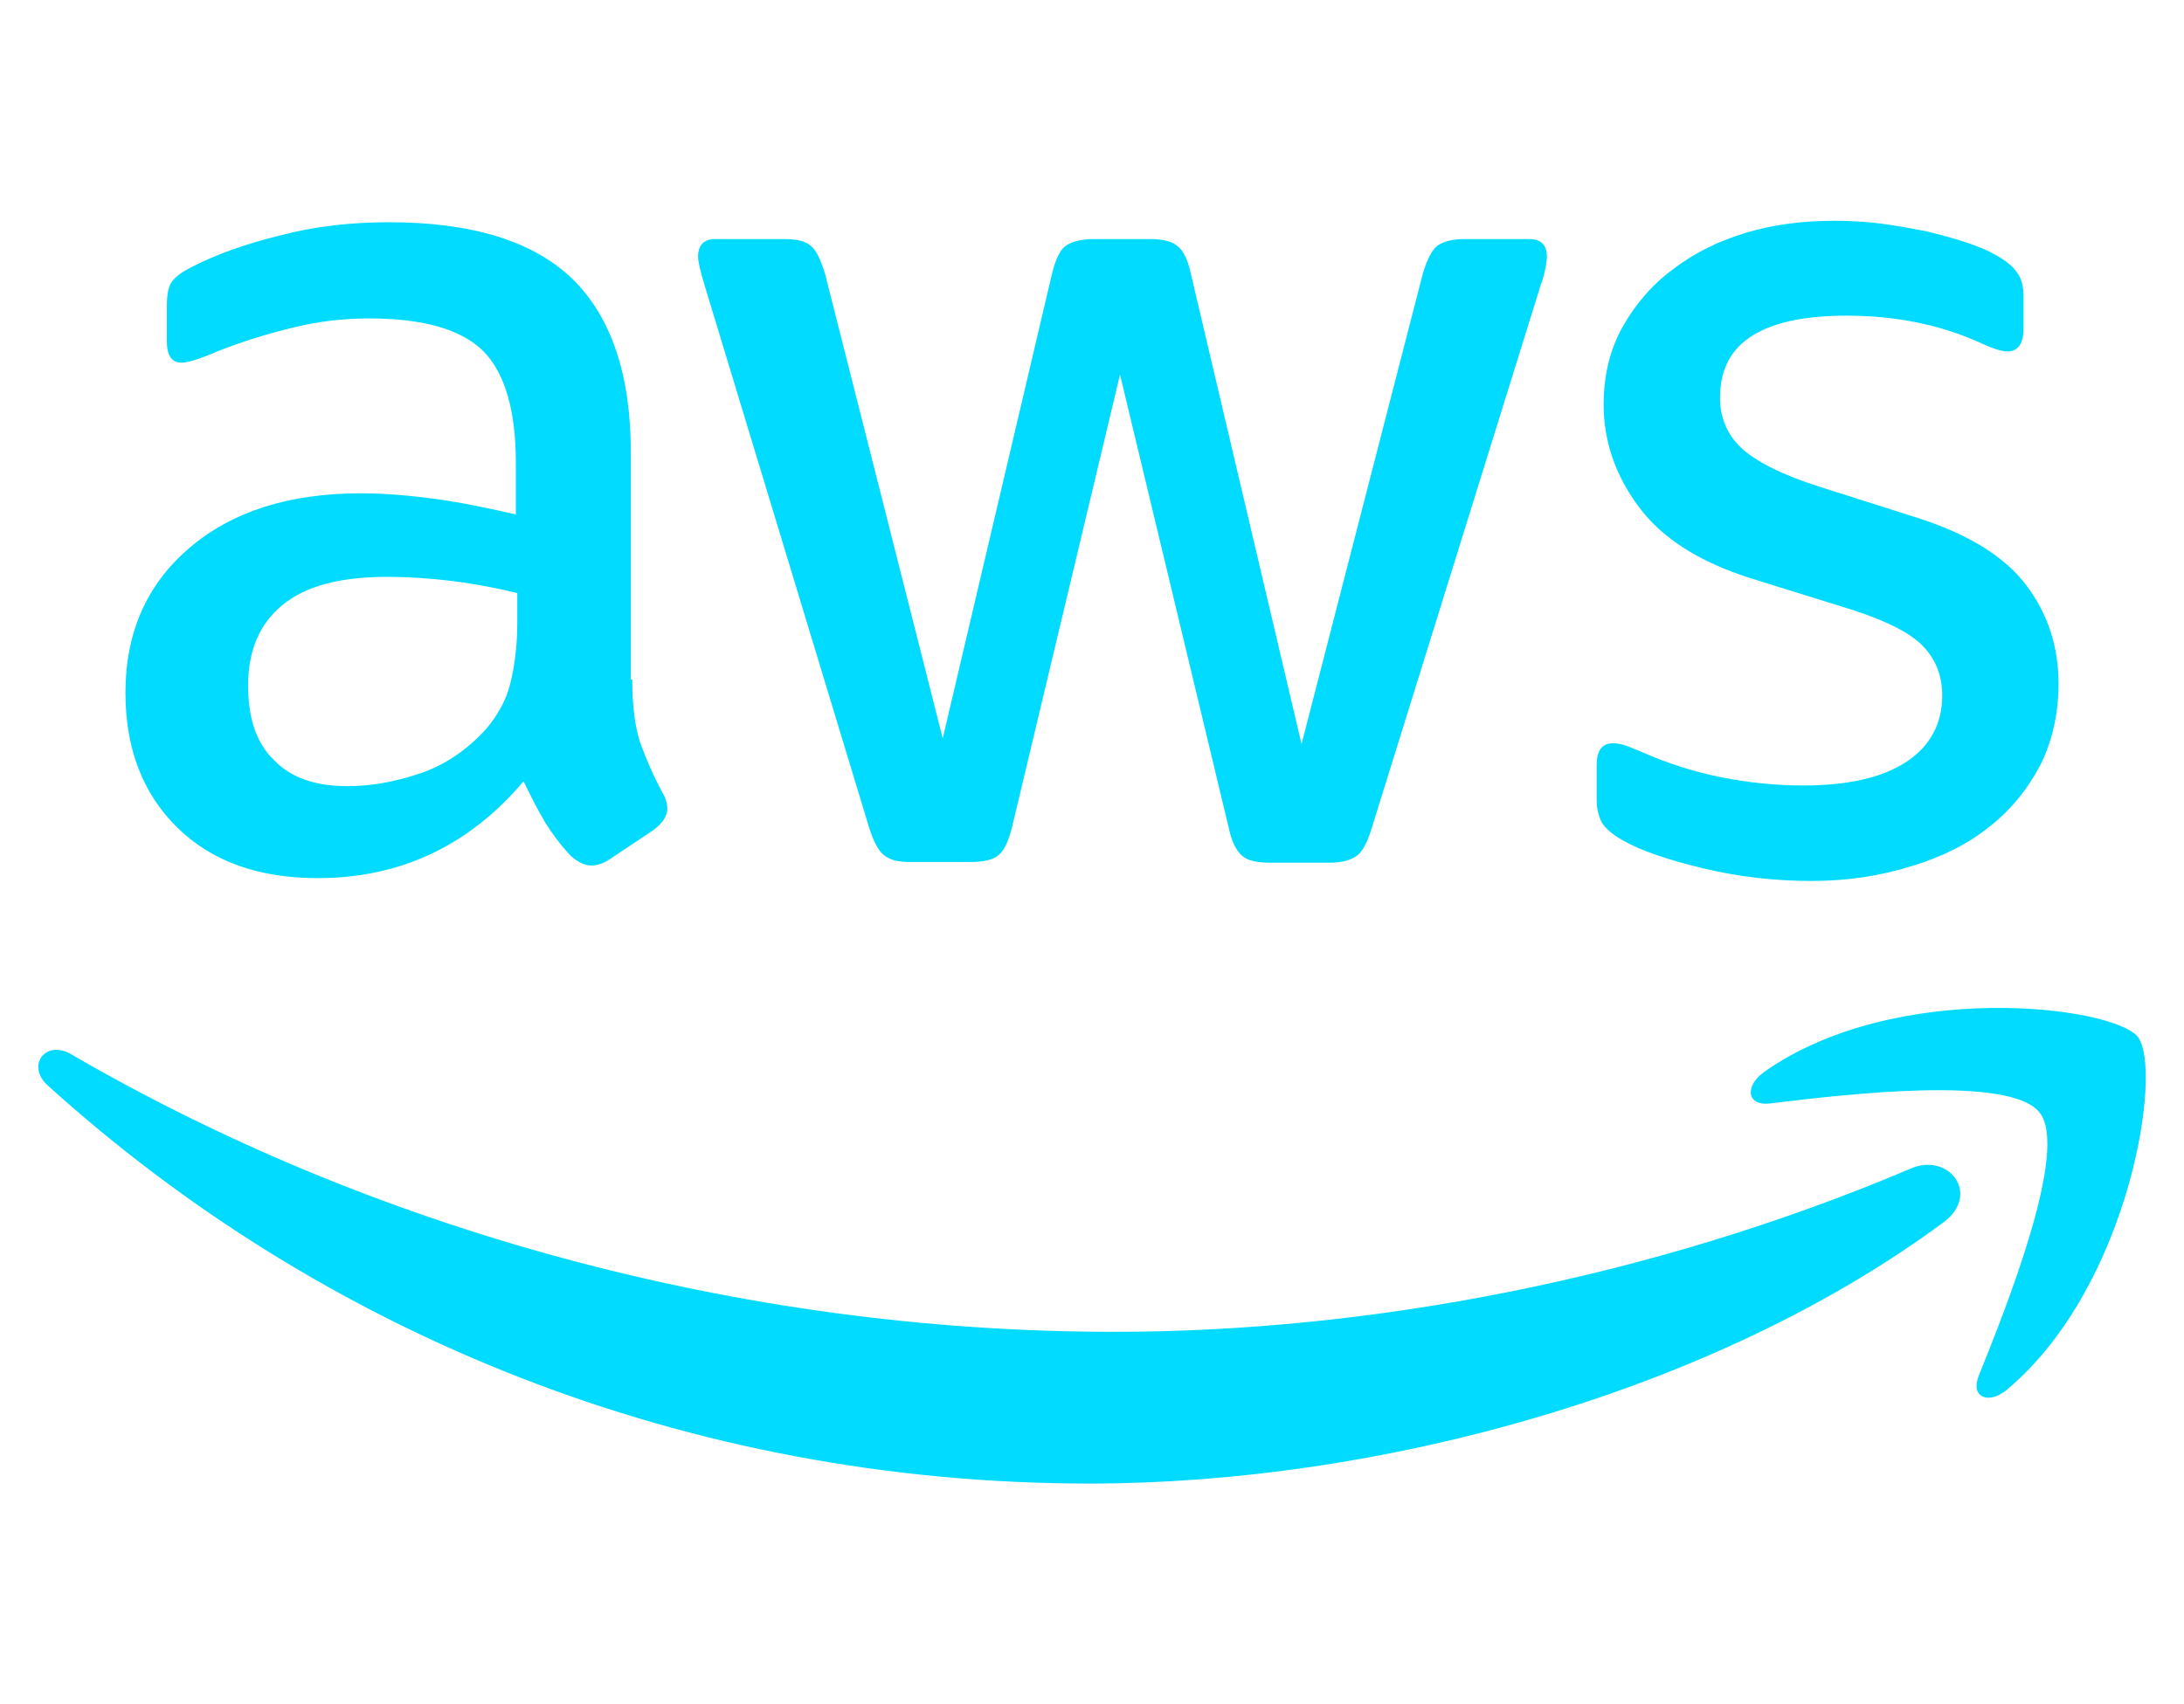 <svg width="41" height="32" viewBox="0 0 41 32" fill="none" xmlns="http://www.w3.org/2000/svg">
<g clip-path="url(#clip0_1555_7766)">
<g clip-path="url(#clip1_1555_7766)">
<path d="M11.869 12.758C11.869 13.245 11.921 13.641 12.013 13.931C12.119 14.221 12.25 14.538 12.434 14.88C12.5 14.986 12.527 15.091 12.527 15.184C12.527 15.316 12.448 15.448 12.277 15.579L11.448 16.133C11.329 16.212 11.211 16.252 11.105 16.252C10.974 16.252 10.842 16.186 10.711 16.067C10.527 15.87 10.369 15.659 10.237 15.448C10.105 15.223 9.974 14.973 9.829 14.67C8.803 15.883 7.513 16.489 5.961 16.489C4.855 16.489 3.974 16.173 3.329 15.54C2.684 14.907 2.355 14.063 2.355 13.008C2.355 11.887 2.75 10.977 3.553 10.291C4.355 9.606 5.421 9.263 6.777 9.263C7.224 9.263 7.684 9.303 8.171 9.368C8.658 9.434 9.158 9.54 9.684 9.659V8.696C9.684 7.694 9.474 6.995 9.066 6.586C8.645 6.177 7.934 5.979 6.921 5.979C6.461 5.979 5.987 6.032 5.5 6.151C5.013 6.27 4.54 6.415 4.079 6.599C3.869 6.692 3.711 6.744 3.619 6.771C3.527 6.797 3.461 6.81 3.408 6.81C3.224 6.81 3.132 6.678 3.132 6.401V5.755C3.132 5.544 3.158 5.386 3.224 5.294C3.29 5.201 3.408 5.109 3.592 5.017C4.053 4.779 4.605 4.582 5.25 4.423C5.895 4.252 6.579 4.173 7.303 4.173C8.869 4.173 10.013 4.529 10.75 5.241C11.474 5.953 11.842 7.034 11.842 8.485V12.758H11.869ZM6.527 14.762C6.961 14.762 7.408 14.683 7.882 14.524C8.355 14.366 8.777 14.076 9.132 13.681C9.342 13.43 9.5 13.153 9.579 12.837C9.658 12.52 9.711 12.138 9.711 11.689V11.136C9.329 11.043 8.921 10.964 8.5 10.911C8.079 10.859 7.671 10.832 7.263 10.832C6.382 10.832 5.737 11.004 5.303 11.36C4.869 11.716 4.658 12.217 4.658 12.876C4.658 13.496 4.816 13.957 5.145 14.274C5.461 14.604 5.921 14.762 6.527 14.762ZM17.092 16.186C16.855 16.186 16.698 16.146 16.592 16.054C16.487 15.975 16.395 15.79 16.316 15.54L13.224 5.346C13.145 5.083 13.105 4.911 13.105 4.819C13.105 4.608 13.211 4.489 13.421 4.489H14.711C14.961 4.489 15.132 4.529 15.224 4.621C15.329 4.7 15.408 4.885 15.487 5.136L17.698 13.865L19.75 5.136C19.816 4.872 19.895 4.7 20 4.621C20.105 4.542 20.29 4.489 20.526 4.489H21.579C21.829 4.489 22 4.529 22.105 4.621C22.211 4.7 22.303 4.885 22.355 5.136L24.434 13.971L26.711 5.136C26.79 4.872 26.882 4.7 26.974 4.621C27.079 4.542 27.25 4.489 27.487 4.489H28.711C28.921 4.489 29.04 4.595 29.04 4.819C29.04 4.885 29.026 4.951 29.013 5.03C29 5.109 28.974 5.215 28.921 5.36L25.75 15.553C25.671 15.817 25.579 15.988 25.474 16.067C25.369 16.146 25.198 16.199 24.974 16.199H23.842C23.592 16.199 23.421 16.16 23.316 16.067C23.211 15.975 23.119 15.804 23.066 15.54L21.026 7.034L19 15.527C18.934 15.79 18.855 15.962 18.75 16.054C18.645 16.146 18.461 16.186 18.224 16.186H17.092ZM34 16.542C33.316 16.542 32.632 16.463 31.974 16.305C31.316 16.146 30.803 15.975 30.461 15.777C30.25 15.659 30.105 15.527 30.053 15.408C30 15.289 29.974 15.158 29.974 15.039V14.366C29.974 14.089 30.079 13.957 30.276 13.957C30.355 13.957 30.434 13.971 30.513 13.997C30.592 14.023 30.711 14.076 30.842 14.129C31.29 14.327 31.776 14.485 32.29 14.59C32.816 14.696 33.329 14.749 33.855 14.749C34.684 14.749 35.329 14.604 35.776 14.313C36.224 14.023 36.461 13.601 36.461 13.061C36.461 12.691 36.342 12.388 36.105 12.138C35.869 11.887 35.421 11.663 34.776 11.452L32.869 10.859C31.908 10.555 31.198 10.107 30.763 9.514C30.329 8.933 30.105 8.287 30.105 7.601C30.105 7.048 30.224 6.56 30.461 6.138C30.698 5.716 31.013 5.346 31.408 5.056C31.803 4.753 32.25 4.529 32.776 4.371C33.303 4.212 33.855 4.146 34.434 4.146C34.724 4.146 35.026 4.16 35.316 4.199C35.619 4.239 35.895 4.292 36.171 4.344C36.434 4.41 36.684 4.476 36.921 4.555C37.158 4.634 37.342 4.714 37.474 4.793C37.658 4.898 37.79 5.004 37.869 5.122C37.948 5.228 37.987 5.373 37.987 5.557V6.177C37.987 6.454 37.882 6.599 37.684 6.599C37.579 6.599 37.408 6.546 37.184 6.441C36.434 6.098 35.592 5.927 34.658 5.927C33.908 5.927 33.316 6.045 32.908 6.296C32.5 6.546 32.29 6.929 32.29 7.47C32.29 7.839 32.421 8.155 32.684 8.406C32.948 8.656 33.434 8.907 34.132 9.131L36 9.725C36.948 10.028 37.632 10.45 38.04 10.99C38.448 11.531 38.645 12.151 38.645 12.837C38.645 13.404 38.526 13.918 38.303 14.366C38.066 14.815 37.75 15.21 37.342 15.527C36.934 15.856 36.448 16.094 35.882 16.265C35.29 16.45 34.671 16.542 34 16.542Z" fill="#00DBFF"/>
<path fill-rule="evenodd" clip-rule="evenodd" d="M36.486 22.951C32.157 26.156 25.868 27.857 20.46 27.857C12.881 27.857 6.052 25.048 0.894 20.38C0.486 20.011 0.855 19.509 1.341 19.799C6.92 23.044 13.802 25.008 20.92 25.008C25.723 25.008 30.999 24.006 35.855 21.949C36.578 21.619 37.197 22.424 36.486 22.951Z" fill="#00DBFF"/>
<path fill-rule="evenodd" clip-rule="evenodd" d="M38.29 20.892C37.737 20.18 34.632 20.549 33.224 20.72C32.803 20.773 32.737 20.404 33.119 20.127C35.593 18.386 39.658 18.887 40.132 19.468C40.606 20.061 40.001 24.136 37.685 26.087C37.33 26.39 36.987 26.232 37.145 25.837C37.672 24.531 38.843 21.59 38.29 20.892Z" fill="#00DBFF"/>
</g>
</g>
<defs>
<clipPath id="clip0_1555_7766">
<rect width="40" height="32" fill="white" transform="translate(0.5)"/>
</clipPath>
<clipPath id="clip1_1555_7766">
<rect width="40" height="23.947" fill="white" transform="translate(0.5 4)"/>
</clipPath>
</defs>
</svg>
